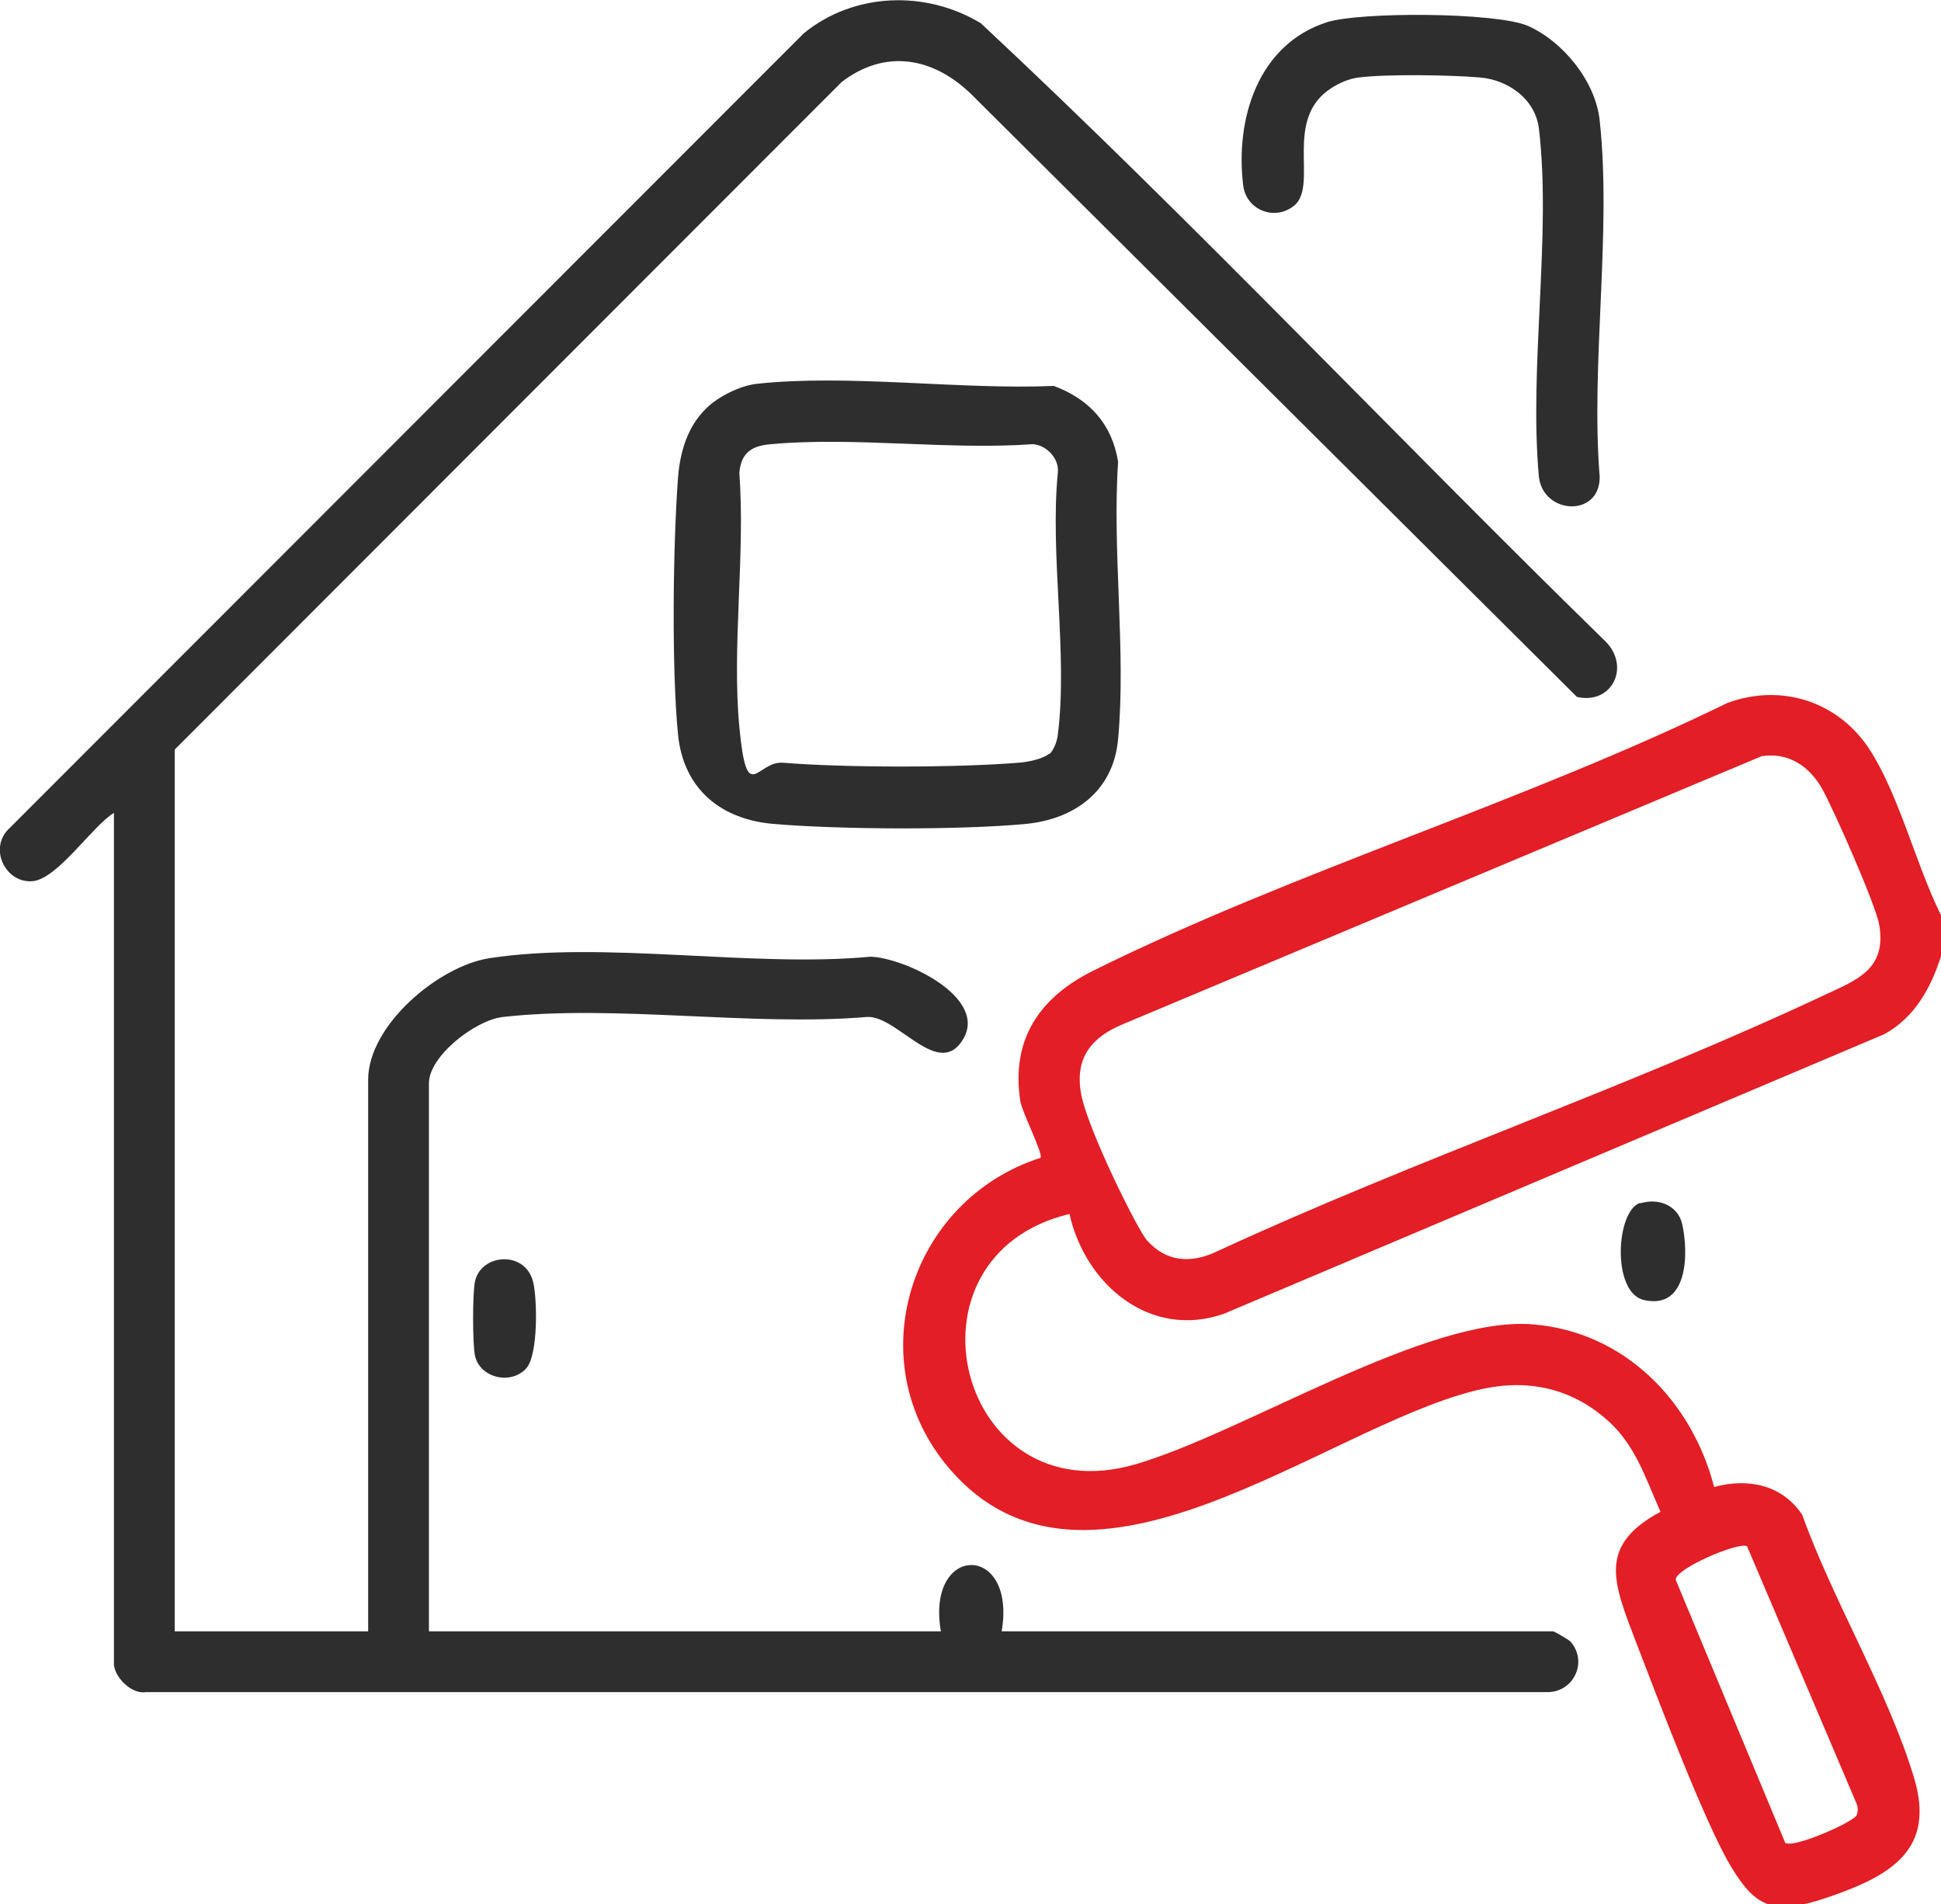 <?xml version="1.0" encoding="UTF-8"?>
<svg id="Layer_1" xmlns="http://www.w3.org/2000/svg" version="1.1" viewBox="0 0 383.3 376">
  <!-- Generator: Adobe Illustrator 29.5.1, SVG Export Plug-In . SVG Version: 2.1.0 Build 141)  -->
  <defs>
    <style>
      .st0 {
        fill: #e41e26;
      }

      .st1 {
        fill: #2e2e2e;
      }
    </style>
  </defs>
  <path class="st0" d="M383.3,180.6v8.2c-2,6.3-5.2,12.1-11.2,15.4l-130.4,55.2c-14.6,5.1-27.4-5.8-30.5-19.7-34.8,8.3-22.1,59.7,13.1,49.4,21.5-6.3,57.6-29.4,78.5-27.6,18,1.5,31.3,15.1,35.7,32.1,6.6-1.8,13.4-.5,17.4,5.5,6,16.8,17.1,35.2,22.1,52,4.2,14-4.5,19.1-16.1,23.2s-15.1,2.5-20.1-5.8-14.1-32.2-18.7-44.2-7.6-19.1,4.8-25.8c-3.1-7-5.1-13.7-11.2-18.7-7.4-6.2-16.2-7.6-25.5-5.2-30.3,7.6-76.6,47-103.7,15.4-18.1-21.1-7.9-53.1,18-61.4.5-.8-3.6-8.9-4-11.1-1.9-12.2,3.7-20.5,14.3-25.8,39.7-19.7,85.2-33.3,125.3-52.9,10.8-4,22.2-.2,28.3,9.5,5.7,9,9,22.5,13.8,32.2ZM347.9,149.3l-126.1,52.9c-6.3,2.6-9.6,6.7-8.3,13.8s11.3,27.1,13,28.9c3.9,4.4,8.9,4.6,14,2.1,39.2-18.1,80.5-32.1,119.5-50.4,6.6-3.1,12.6-5.1,11.1-14-.7-4-9-22.8-11.3-26.9-2.5-4.4-6.6-7.2-11.9-6.4ZM352.7,363.9c1.6,1,13.6-4.2,14-5.6.2-.7.2-1.4,0-2l-21.7-51c-1.7-.9-14.1,4.4-14.1,6.6l21.7,52.1Z"/>
  <path class="st1" d="M34.5,322.1h38.2v-108.9c0-10.7,13.8-22.4,23.9-24,22.6-3.5,52,1.9,75.3-.3,6.7.2,23,7.9,18.4,16.1-4.8,8.5-13.1-4.6-19.1-4.2-22.8,1.9-49.6-2.5-71.9,0-5.4.6-14.6,7.7-14.6,13.1v108.2h101.1c-3-17.4,15-17.5,12,0h108.9c.2,0,3,1.6,3.4,2,3.6,4,.6,10.3-4.9,10H28.8c-2.9.5-6.3-3.1-6.3-5.6v-168c-4.3,2.6-11.2,13.2-16.2,13.5-5.4.3-8.6-6.7-4.4-10.5L158.7,6.6c9.9-8.1,24.1-8.6,35-2,42.2,39.4,82,81.7,123.4,122.1,4.9,5,1.2,12.5-5.7,10.9L191.7,18.5c-7.5-7.2-16.9-8.9-25.5-2.3L34.5,148v174Z"/>
  <path class="st1" d="M139.5,80.6c2.3-2.3,6.6-4.4,9.8-4.8,18.1-2,40.3,1.2,58.8.4,7,2.6,11.5,7.5,12.7,15-1.2,17.6,1.6,37.3,0,54.7-.9,10.3-8.6,15.9-18.4,16.8-12.9,1.2-36.4,1.1-49.4,0-10.5-.8-18-6.8-19.1-17.6-1.3-13.1-1-37.6,0-50.9.4-5,1.9-10,5.5-13.5ZM207.2,148.9c.9-.7,1.6-2.7,1.7-3.9,2-15.8-1.6-35.5,0-51.7.3-2.7-2.2-5.4-4.9-5.6-16.7,1.2-35.3-1.5-51.7,0-3.8.3-5.9,1.6-6.3,5.6,1.2,16.2-1.5,34.3,0,50.2s3.4,6.7,8.6,7.1c12.3,1,34.2,1,46.5,0,1.7-.1,4.8-.7,6.1-1.8Z"/>
  <path class="st1" d="M255.8,40.4c-3.8,3.4-9.7,1.2-10.3-3.8-1.6-13.1,2.9-27.8,16.5-32.2,6.5-2.1,33.4-2,39.7.7,7,3.1,13.4,11,14.2,18.7,2.4,21.9-1.8,48,0,70.4,0,8-11.1,7.4-12,0-2-21.7,2.5-47.7,0-68.8-.7-5.8-6-9.6-11.6-10.1-5.7-.5-18.5-.7-24,0-1.8.2-3.9,1.1-5.4,2.1-9.5,6.1-2.6,18.9-7.2,23.1Z"/>
  <path class="st1" d="M103.9,270.2c-3,3.3-9.1,1.9-10.1-2.5-.5-2.3-.5-12.4,0-14.7,1.2-5.5,10-6.2,11.5.2.8,3.4,1,14.4-1.4,17Z"/>
  <path class="st1" d="M323.9,237.6c3.5-1.1,7.4.3,8.3,4.1,1.3,5.9,1.1,16.9-7.5,15-6.5-1.4-5.6-17.7-.8-19.2Z"/>
</svg>